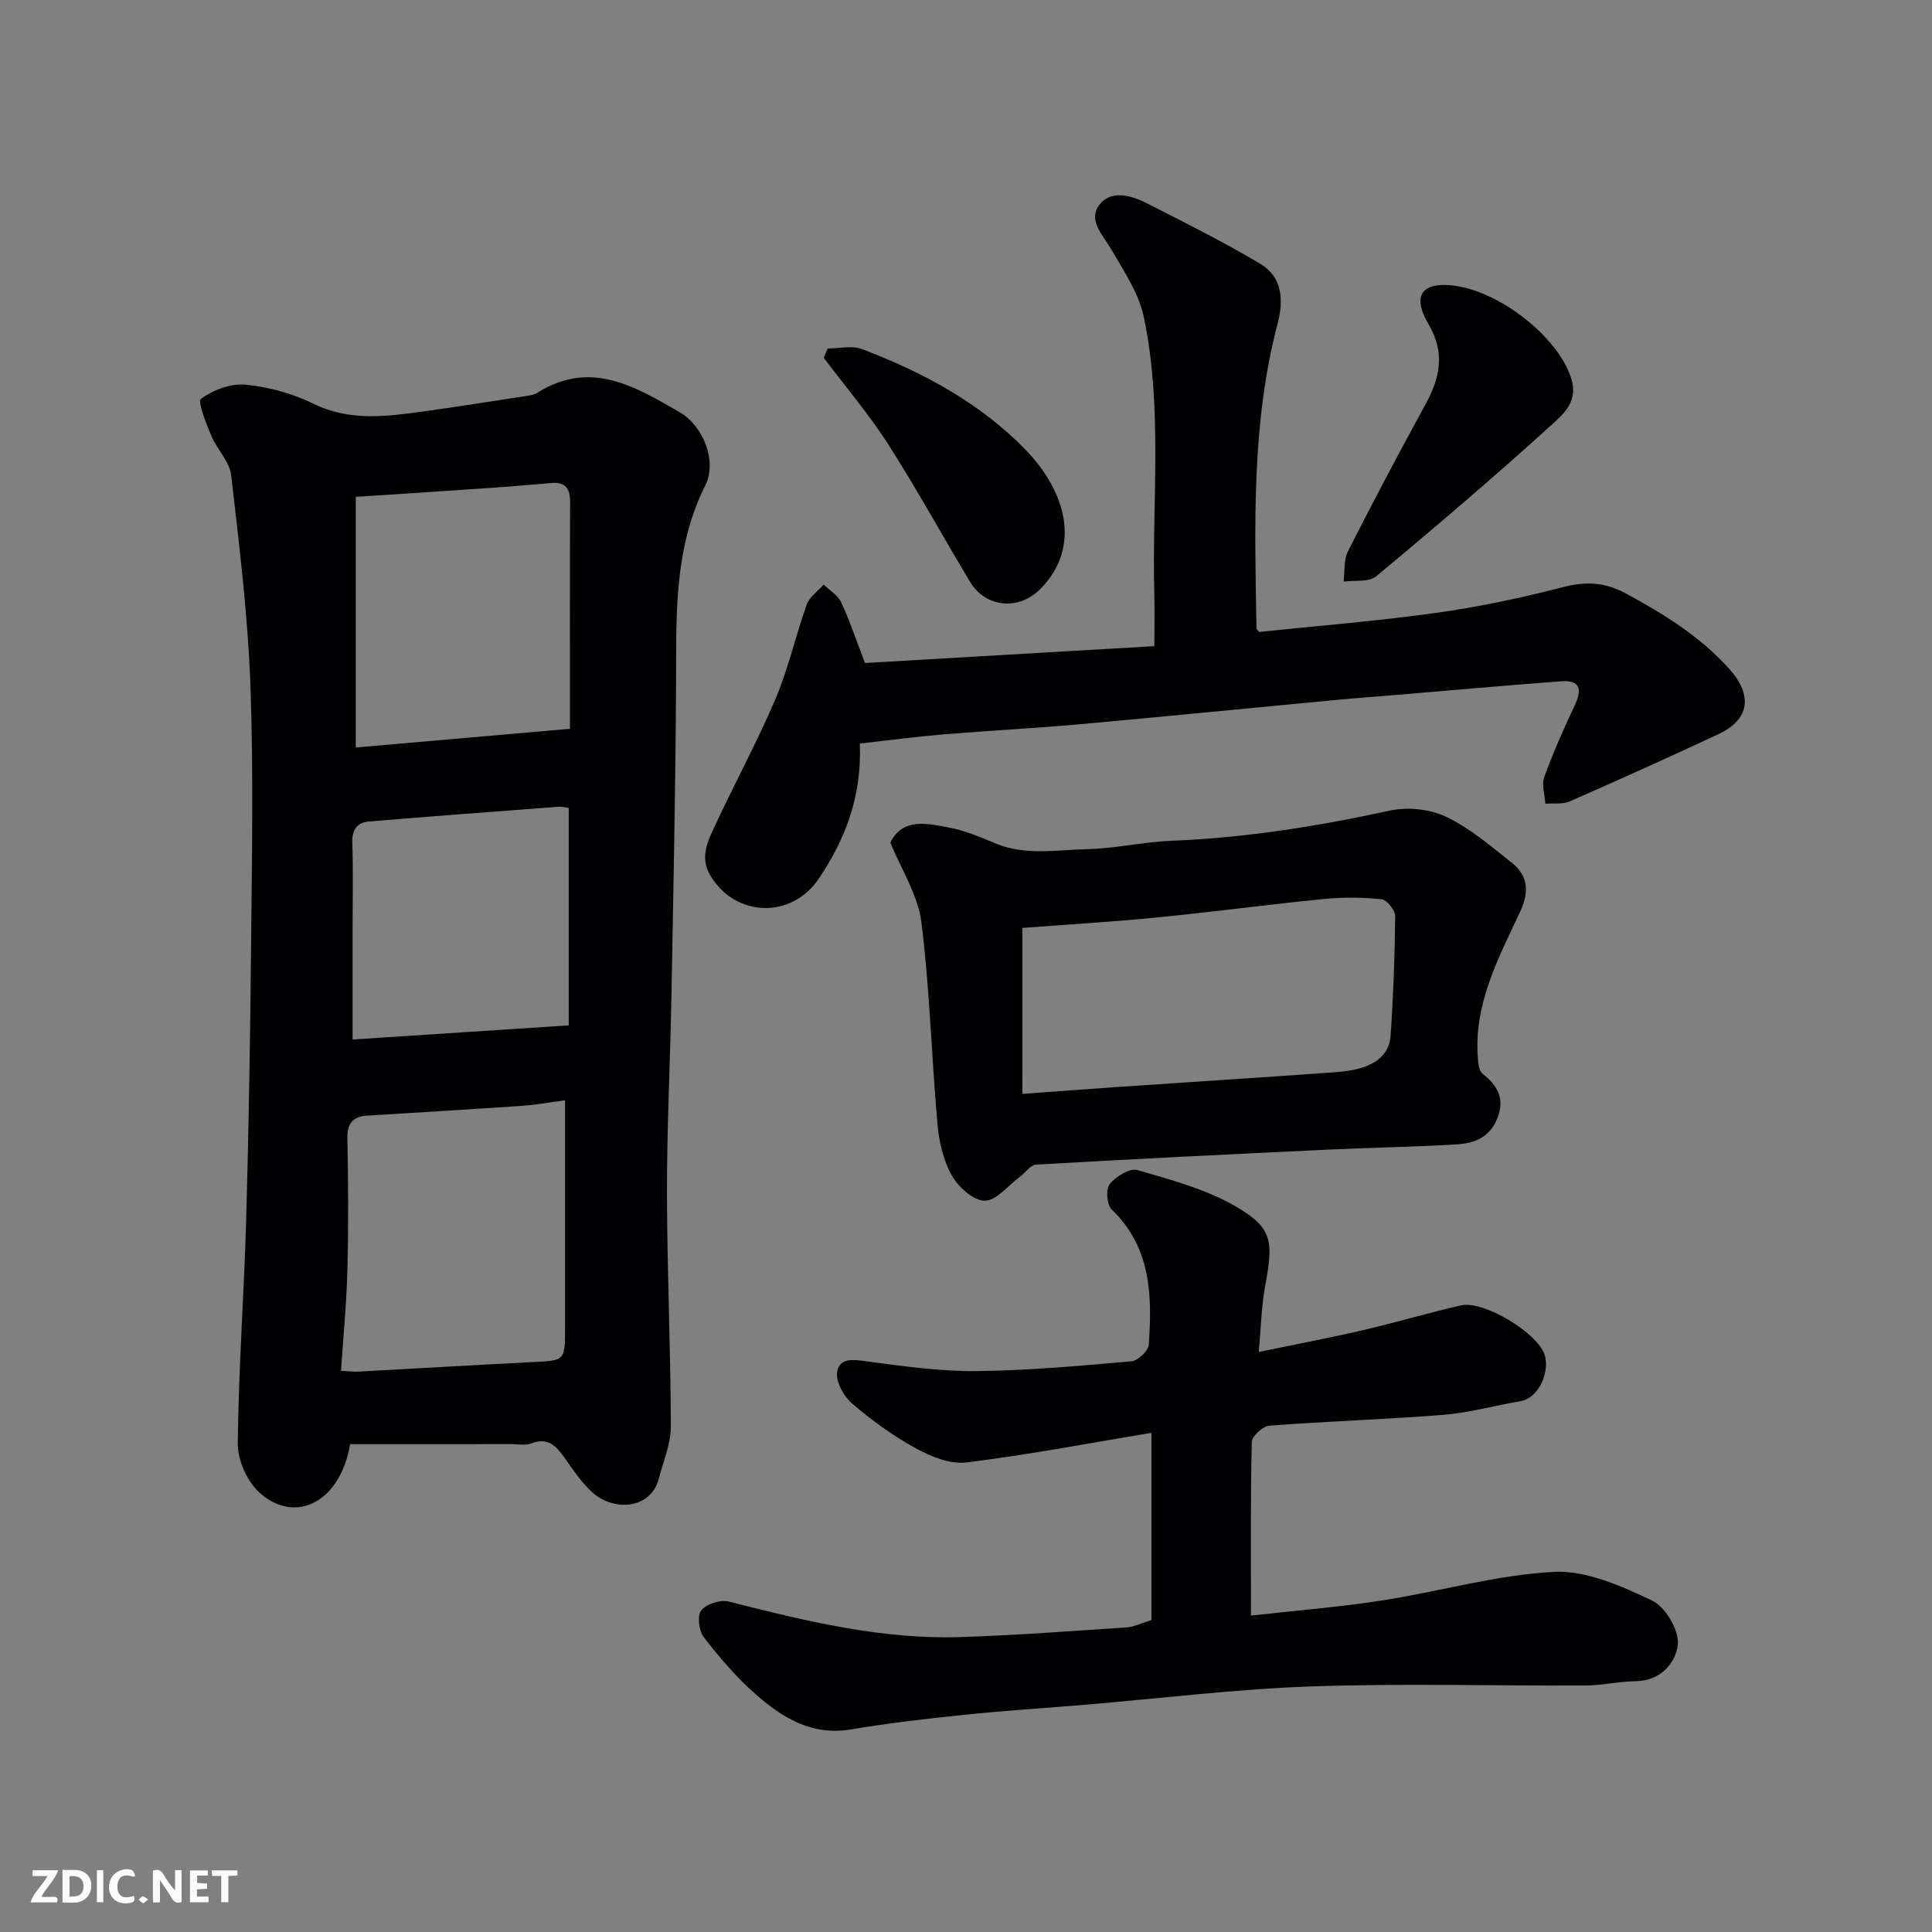 <svg enable-background="new 0 0 400 400" viewBox="0 0 400 400" xmlns="http://www.w3.org/2000/svg"><rect x="0" y="0" width="400" height="400" fill="#808080" stroke="none"/><path d="m72.49 299c-2.06 12.12-11.43 16.69-18.8 10-2.54-2.3-4.49-6.7-4.46-10.12.15-15.37 1.29-30.73 1.73-46.1.53-18.59.84-37.19 1.01-55.79.17-18.33.54-36.67-.12-54.98-.53-14.58-2.31-29.12-3.99-43.63-.33-2.82-2.93-5.31-4.09-8.11-1.07-2.57-2.92-7.16-2.15-7.71 2.52-1.82 6.17-3.22 9.21-2.92 4.77.47 9.71 1.81 14.02 3.93 7.51 3.69 15.05 2.68 22.71 1.63 7.12-.98 14.21-2.12 21.32-3.21.8-.12 1.68-.23 2.34-.65 11-6.96 20.29-1.32 29.55 4.04 4.73 2.74 7.78 10.05 5.27 15.07-6.73 13.44-5.98 27.72-6.07 42.03-.13 21.43-.57 42.86-.97 64.29-.25 13.43-.93 26.86-.91 40.29.03 16.1.76 32.19.8 48.29.01 3.61-1.58 7.23-2.51 10.83-1.61 6.25-9.29 6.86-13.77 2.77-2.15-1.96-3.85-4.46-5.54-6.87-1.79-2.55-3.5-4.64-7.12-3.22-1.16.46-2.64.13-3.97.13-11.11.01-22.2.01-33.49.01zm-1.89-15.19c1.94.1 2.76.22 3.57.17 12.02-.65 24.03-1.37 36.06-1.97 6.75-.34 6.76-.26 6.76-7.06.01-10.32 0-20.64 0-30.96 0-5.28 0-10.56 0-16.19-3.41.45-6.14.97-8.9 1.15-10.68.73-21.37 1.37-32.06 2.03-3.02.19-4.17 1.63-4.11 4.76.18 8.98.24 17.98.01 26.96-.16 6.91-.84 13.78-1.33 21.11zm3.06-129.05c15.5-1.35 29.84-2.6 44.34-3.87 0-16.13-.03-31.61.03-47.08.01-2.78-1.07-4.04-3.85-3.81-4.1.34-8.19.71-12.29.99-9.49.66-18.98 1.27-28.23 1.88zm44.09 12.52c-.85-.11-1.49-.3-2.1-.25-13.11.99-26.22 1.96-39.32 3.06-2.44.21-3.47 1.74-3.39 4.4.2 5.98.06 11.97.06 17.96v22.77c14.65-.96 29.76-1.95 44.75-2.93 0-15.67 0-30.24 0-45.01z" fill="#010103"/><path d="m238.39 335.42c0-12.85 0-25.53 0-38.77-12.82 2.13-25.49 4.55-38.27 6.13-3.38.42-7.39-1.21-10.55-2.94-4.69-2.57-9.11-5.79-13.18-9.28-1.72-1.48-3.39-4.52-3.06-6.53.5-3.07 3.51-2.53 6.31-2.15 7.48 1 15.04 2.06 22.55 1.99 10.71-.11 21.41-1.09 32.09-2.03 1.33-.12 3.47-2.17 3.56-3.45.71-10.16.51-20.13-7.69-27.99-1-.96-1.24-4.22-.4-5.25 1.28-1.57 4.16-3.36 5.74-2.9 6.99 2.04 14.28 3.97 20.48 7.6 7.68 4.5 7.65 7.32 5.93 16.62-.73 3.97-.8 8.06-1.29 13.44 7.92-1.64 14.75-2.93 21.52-4.5 6.81-1.58 13.51-3.58 20.32-5.14 4.73-1.09 15.81 5.66 17.34 10.18 1.09 3.2-.9 8.96-5.1 9.67-5.28.89-10.5 2.38-15.81 2.8-12.01.96-24.07 1.33-36.08 2.25-1.34.1-3.6 2.17-3.63 3.37-.28 11.63-.17 23.26-.17 35.95 9.36-1.05 18.3-1.76 27.14-3.13 11.9-1.85 23.66-5.3 35.59-5.92 6.7-.35 13.94 2.94 20.31 5.93 2.75 1.29 5.64 6.17 5.33 9.09-.39 3.8-3.53 7.57-8.78 7.62-3.43.03-6.84.87-10.27.88-19 .09-38.01-.46-56.98.2-15.6.55-31.14 2.49-46.71 3.79-8.36.7-16.74 1.23-25.09 2.09-7.81.81-15.63 1.72-23.38 3.02-8.15 1.37-14.26-2.48-19.81-7.37-3.94-3.48-7.42-7.56-10.64-11.73-1.02-1.31-1.39-4.46-.53-5.54 1.06-1.33 3.96-2.27 5.67-1.84 15.74 3.99 31.5 7.87 47.88 7.36 11.54-.36 23.07-1.25 34.6-2.01 1.42-.1 2.8-.82 5.06-1.51z" fill="#010103"/><path d="m178.02 153.94c.43 10.91-2.98 19.79-8.5 27.98-5.65 8.38-17.27 8.01-22.43-.62-2.34-3.9-.47-7.33 1.09-10.67 4.06-8.71 8.67-17.19 12.42-26.03 2.65-6.26 4.13-13.01 6.43-19.44.57-1.59 2.3-2.76 3.5-4.13 1.23 1.2 2.92 2.18 3.6 3.63 1.78 3.8 3.11 7.81 4.96 12.61 19.32-1.12 39.37-2.29 59.91-3.49 0-3.69.08-7.15-.01-10.6-.52-19.2 1.8-38.54-2.17-57.54-1.02-4.88-4.09-9.43-6.66-13.87-1.73-2.99-4.92-6.06-2.64-9.24 2.32-3.24 6.52-2.17 9.78-.51 7.96 4.04 15.98 8.04 23.64 12.61 4.58 2.72 4.85 7.52 3.58 12.36-5.46 20.73-4.73 41.9-4.38 63.04 0 .26.34.52.54.81 12.21-1.28 24.48-2.25 36.64-3.95 8.85-1.24 17.66-3.1 26.32-5.34 4.71-1.22 8.66-1.01 12.92 1.29 7.85 4.24 15.32 8.85 21.38 15.55 4.98 5.51 4.39 10.55-2.18 13.62-10.19 4.76-20.46 9.39-30.76 13.91-1.47.64-3.36.34-5.05.48-.11-1.85-.81-3.91-.23-5.51 1.83-5.05 4.02-9.98 6.31-14.84 1.53-3.26 1.22-5.3-2.82-5-11.32.84-22.62 1.86-33.93 2.81-4.59.39-9.19.72-13.78 1.16-17.34 1.64-34.67 3.37-52.01 4.93-9.35.84-18.74 1.31-28.1 2.09-5.67.47-11.33 1.23-17.37 1.9z" fill="#010103"/><path d="m184.33 174.43c2.62-5.19 7.62-3.95 12.18-3.09 3.31.62 6.51 2 9.65 3.3 6.18 2.56 12.6 1.31 18.88 1.17 5.88-.13 11.72-1.51 17.6-1.74 15.27-.61 30.23-3.01 45.14-6.25 3.67-.8 8.3-.3 11.67 1.31 4.92 2.34 9.23 6.08 13.57 9.51 3.43 2.72 3.59 6.12 1.7 10.14-4.49 9.59-9.6 19.07-8.75 30.22.09 1.13.22 2.68.95 3.27 3.03 2.45 4.68 5 3.14 9.11-1.52 4.08-4.77 5.32-8.42 5.55-8.91.54-17.85.66-26.77 1.09-20.12.95-40.24 1.94-60.35 3.1-1.2.07-2.28 1.74-3.46 2.61-2.4 1.77-4.84 4.91-7.22 4.87-2.37-.05-5.45-2.87-6.8-5.27-1.75-3.13-2.63-6.99-2.95-10.62-1.23-13.93-1.59-27.95-3.33-41.81-.7-5.57-4.12-10.79-6.43-16.47zm27.35 52.05c7.46-.54 13.85-1.03 20.24-1.47 14.93-1.02 29.87-1.96 44.8-3.04 7.08-.51 10.87-2.96 11.19-7.55.57-8.23.87-16.49.95-24.74.01-1.21-1.72-3.38-2.82-3.5-3.95-.41-7.99-.45-11.95-.05-11.56 1.14-23.08 2.69-34.64 3.83-9.29.91-18.63 1.46-27.78 2.16.01 11.28.01 22.28.01 34.36z" fill="#010103"/><path d="m299.21 59c10.07.18 23.4 10.51 26.12 19.42 1.42 4.63-1.53 7.21-3.79 9.27-11.93 10.84-24.21 21.31-36.61 31.62-1.51 1.26-4.47.78-6.75 1.11.27-2.11-.01-4.5.9-6.28 5.17-10.2 10.52-20.31 16.01-30.34 3.05-5.58 4.2-10.72.62-16.78-3.17-5.38-1.54-8.11 3.5-8.02z" fill="#010103"/><path d="m171.36 72.16c2.38 0 5.01-.68 7.09.11 12.61 4.78 24.51 11.19 33.9 20.87 8.46 8.74 11.54 20.2 3.06 28.78-4.59 4.65-11.42 3.77-14.53-1.4-5.71-9.47-11.01-19.21-16.97-28.51-4.01-6.26-8.88-11.98-13.36-17.93.26-.64.53-1.28.81-1.92z" fill="#010103"/><g fill="#fcfafa"><path d="m37.59 393.81c-.92.31-1.52.05-2-.78-.7-1.2-1.52-2.34-2.47-3.78v4.59c-.55.03-.95.05-1.41.07-.03-.37-.06-.64-.06-.91 0-1.91 0-3.81 0-5.7 1.13-.41 1.77-.03 2.29.91.62 1.11 1.38 2.14 2.31 3.19v-4.2h1.35v6.61z"/><path d="m12.94 393.88v-6.75c1.9.19 3.93-.54 5.37 1.29.8 1.01.78 2.88.03 3.97-1.37 1.97-3.4 1.51-5.4 1.49m1.45-1.22c2.04.12 2.92-.58 2.89-2.21-.03-1.51-.98-2.19-2.89-2z"/><path d="m11.81 393.87h-5.49c.68-2.18 2.47-3.48 3.51-5.45h-3.08v-1.21h5.29c-.71 2.13-2.44 3.48-3.47 5.51.86 0 1.63.04 2.39-.01.79-.05 1.14.21.85 1.16"/><path d="m39.33 393.86v-6.61h3.7v1.07h-2.22v1.52c.68.04 1.34.09 2.07.13v1.07c-.72.05-1.38.09-2.1.14v1.48h2.4v1.19h-3.84z"/><path d="m27.71 388.56c-1.15-.3-2.46-.61-3.1.64-.37.73-.41 1.93-.06 2.67.63 1.35 1.99.93 3.17.68.35.94-.01 1.32-.93 1.46-1.62.25-3.05-.27-3.76-1.48-.73-1.24-.6-3.03.31-4.17.88-1.11 2.71-1.7 4-1.16.32.13.44.74.65 1.12-.1.08-.19.16-.28.24"/><path d="m49.15 387.24v1.07c-.59.02-1.17.05-1.87.08v5.44h-1.48v-5.44h-1.85c-.05-.4-.08-.73-.13-1.15z"/><path d="m20.06 387.21h1.33v6.62h-1.33z"/><path d="m30.68 393.25c-.49.38-.8.79-1.05.76-.32-.05-.6-.45-.9-.7.26-.24.51-.64.8-.67.29-.04.62.3 1.15.61"/></g></svg>